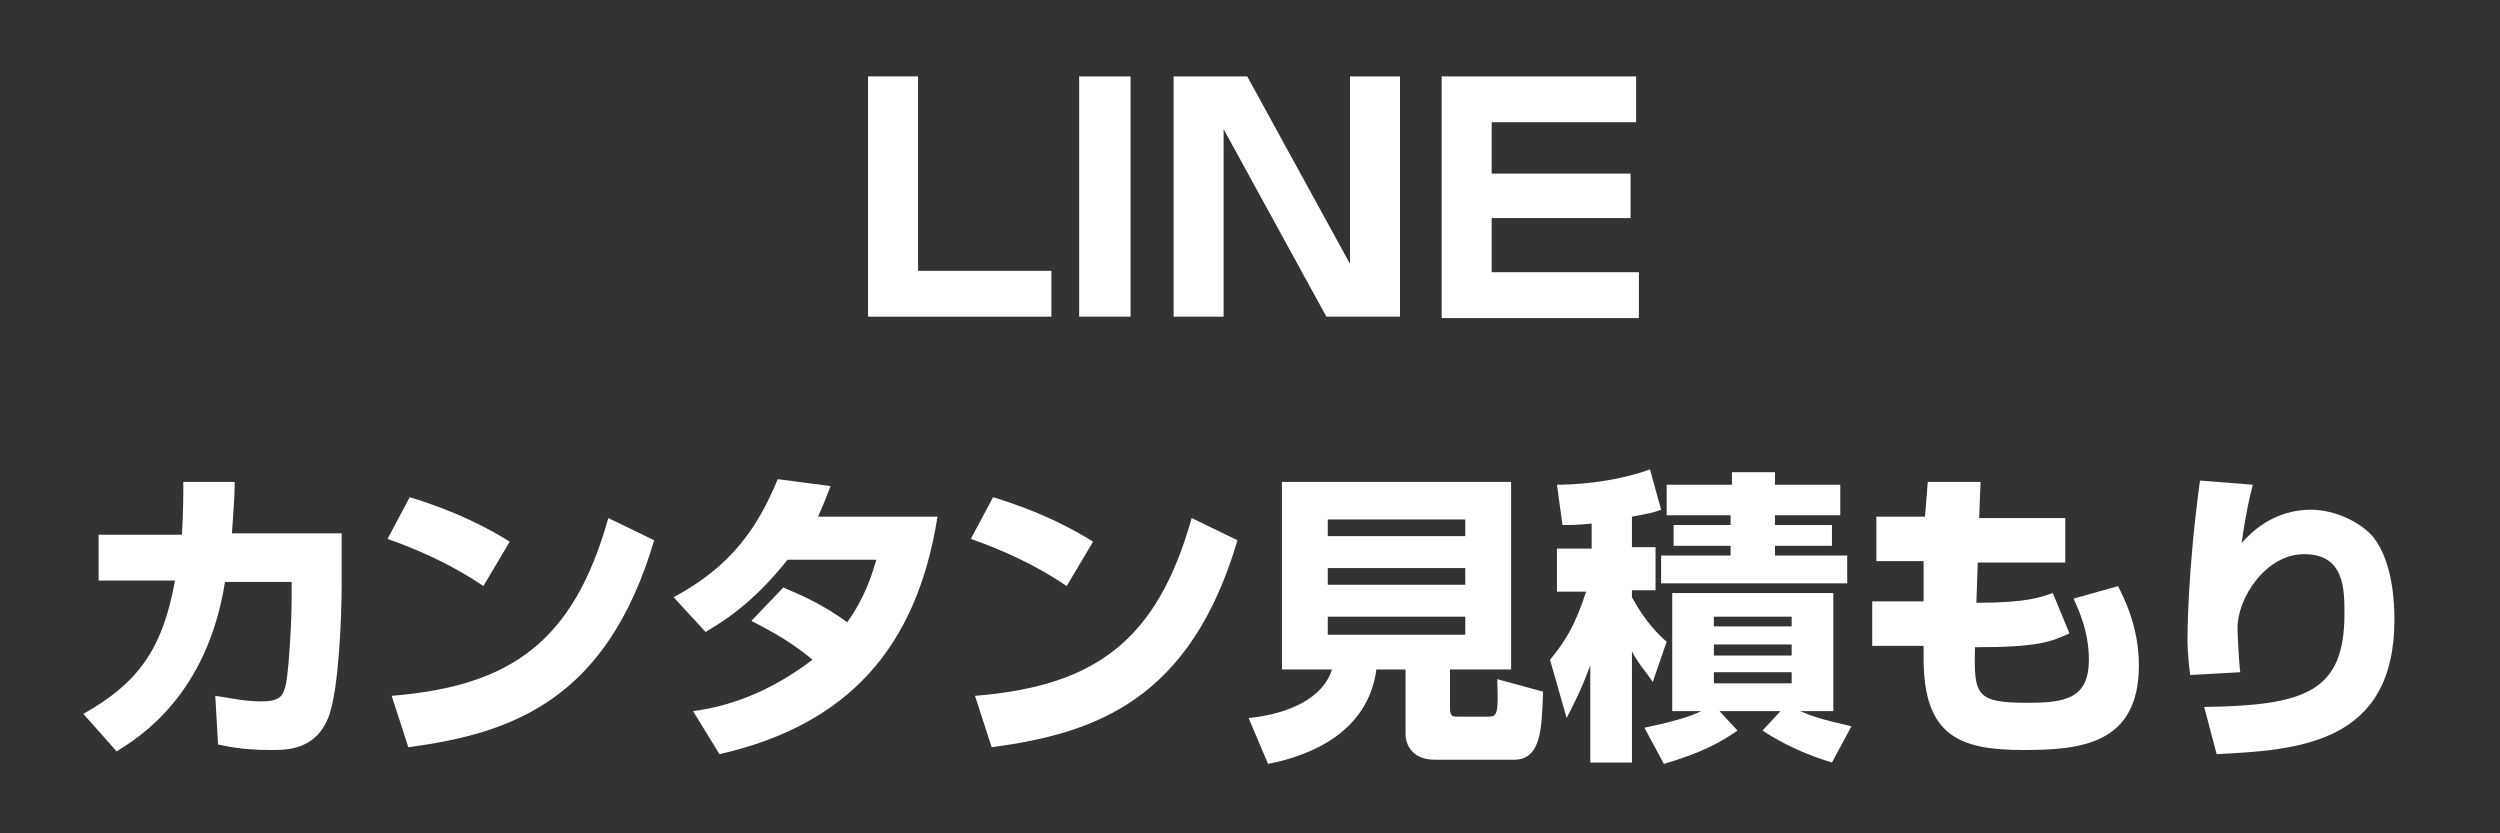 <?xml version="1.0" encoding="utf-8"?>
<!-- Generator: Adobe Illustrator 24.3.0, SVG Export Plug-In . SVG Version: 6.00 Build 0)  -->
<svg version="1.1" id="レイヤー_1" xmlns="http://www.w3.org/2000/svg" xmlns:xlink="http://www.w3.org/1999/xlink" x="0px"
	 y="0px" viewBox="0 0 180 60" style="enable-background:new 0 0 180 60;" xml:space="preserve">
<rect x="0" y="0" width="180" height="60" fill="#333333" stroke="none"/>
<style type="text/css">
	.st0{fill:#FFFFFF;}
	.st1{fill:none;}
</style>
<g>
	<path class="st0" d="M66.1,5.5v14h9.6v3.3H62.5V5.5H66.1z"/>
	<path class="st0" d="M81.4,5.5v17.3h-3.7V5.5H81.4z"/>
	<path class="st0" d="M89.8,5.5L97.2,19V5.5h3.6v17.3h-5.3L88.1,9.3v13.5h-3.6V5.5H89.8z"/>
	<path class="st0" d="M117.8,5.5v3.3h-10.4v3.7h10v3.2h-10v3.9H118v3.3h-14.2V5.5H117.8z"/>
	<path class="st0" d="M24.6,38.6v3.4c0,2.4-0.2,7.5-0.9,9.5c-0.9,2.5-3,2.5-4.2,2.5c-2.2,0-3.3-0.3-3.8-0.4l-0.2-3.5
		c0.8,0.1,2,0.4,3.3,0.4c1.4,0,1.6-0.4,1.8-1.3c0.2-1.1,0.4-4.4,0.4-6.2v-1.1h-4.8c-1.3,8.2-6.2,11.2-7.8,12.2L6,51.4
		c3.9-2.2,5.7-4.6,6.6-9.6H7.1v-3.3h6c0.1-1.7,0.1-2.9,0.1-3.8l3.7,0c0,1-0.1,2.2-0.2,3.7H24.6z"/>
	<path class="st0" d="M34.8,42.2c-2-1.4-4.6-2.6-6.9-3.4l1.6-3c3.3,1,5.6,2.2,7.2,3.2L34.8,42.2z M28.2,50.1
		c8.6-0.7,13.1-3.9,15.6-12.8l3.3,1.6c-3.4,11.5-10.2,13.9-17.7,14.9L28.2,50.1z"/>
	<path class="st0" d="M56.4,42.3c1.4,0.6,2.8,1.2,4.6,2.5c1.3-1.8,1.8-3.5,2.1-4.5h-6.4c-2.6,3.3-4.9,4.6-5.9,5.2L48.5,43
		c4.1-2.2,6-4.9,7.5-8.5l3.8,0.5c-0.3,0.8-0.5,1.3-0.9,2.2h8.6c-1.5,9.5-6.5,15-15.7,17.1l-1.9-3.1c1.5-0.2,4.8-0.8,8.6-3.7
		c-1.9-1.6-3.7-2.4-4.4-2.8L56.4,42.3z"/>
	<path class="st0" d="M76.8,42.2c-2-1.4-4.6-2.6-6.9-3.4l1.6-3c3.3,1,5.6,2.2,7.2,3.2L76.8,42.2z M70.2,50.1
		c8.6-0.7,13.1-3.9,15.6-12.8l3.3,1.6c-3.4,11.5-10.2,13.9-17.7,14.9L70.2,50.1z"/>
	<path class="st0" d="M101.2,48.2h-2.1c-0.6,4.5-4.7,6.2-7.8,6.8l-1.4-3.3c3-0.3,5.4-1.5,6-3.5h-3.6V34.7h16.5v13.5h-4.4V51
		c0,0.6,0.2,0.6,0.6,0.6h2.1c0.7,0,0.8-0.1,0.7-2.7l3.3,0.9c-0.1,2.6-0.1,4.9-2.1,4.9h-5.7c-1.7,0-2.1-1.2-2.1-1.8V48.2z M95.6,37.4
		v1.2h9.9v-1.2H95.6z M95.6,40.9v1.2h9.9v-1.2H95.6z M95.6,44.4v1.3h9.9v-1.3H95.6z"/>
	<path class="st0" d="M114.6,37.7c-1.1,0.1-1.5,0.1-2.1,0.1l-0.4-2.9c1,0,3.9-0.1,6.7-1.1l0.8,2.9c-0.5,0.2-1,0.3-2.1,0.5v2.2h1.7
		v3.1h-1.7V43c0.9,1.7,2,2.8,2.5,3.2l-1,2.9c-0.4-0.6-1.1-1.4-1.5-2.2v8h-3v-7c-0.7,1.9-1.2,2.8-1.7,3.8l-1.2-4.2
		c1-1.2,1.8-2.4,2.6-4.9h-2.1v-3.1h2.5V37.7z M118.4,52.4c1.9-0.4,3.3-0.8,4.1-1.2h-2.1v-8.5H132v8.5h-2.4c1.6,0.7,3.1,0.9,3.7,1.1
		l-1.4,2.6c-1.7-0.5-3.5-1.3-5-2.3l1.3-1.4h-4.4l1.3,1.4c-1.3,0.9-2.6,1.6-5.3,2.4L118.4,52.4z M124.7,34h3.1v0.9h4.7v2.2h-4.7v0.7
		h4.1v1.5h-4.1V40h5.2v2h-13.4v-2h5v-0.7h-4.1v-1.5h4.1v-0.7H120v-2.2h4.7V34z M123.4,44.4v0.7h5.6v-0.7H123.4z M123.4,46.4v0.8h5.6
		v-0.8H123.4z M123.4,48.4v0.8h5.6v-0.8H123.4z"/>
	<path class="st0" d="M138.8,34.7h3.8l-0.1,2.6h6.2v3.2h-6.3l-0.1,2.9c3.7,0,4.6-0.4,5.5-0.7l1.2,2.9c-1.3,0.6-2.2,1-6.8,1
		c-0.1,3.5,0.1,4,3.8,4c2.7,0,4.4-0.3,4.4-3.1c0-2-0.7-3.5-1.1-4.4l3.2-0.9c0.4,0.8,1.5,2.9,1.5,5.7c0,5.7-4.2,6.1-8.3,6.1
		c-4.6,0-7.2-1-7.2-6.6v-0.9h-3.7v-3.2h3.7l0-2.9h-3.4v-3.2h3.5L138.8,34.7z"/>
	<path class="st0" d="M162.2,34.9c-0.2,0.8-0.5,2-0.8,4.2c1.3-1.5,3-2.4,5-2.4c1.7,0,3.6,0.9,4.5,2c1.4,1.8,1.5,4.8,1.5,5.9
		c0,9-7,9.4-12.8,9.7l-0.9-3.4c7.3-0.1,10.1-1.1,10.1-6.7c0-1.8,0-4.3-2.9-4.3c-2.8,0-4.8,3.2-4.8,5.3c0,0.4,0.1,2.5,0.2,3.2
		l-3.6,0.2c-0.1-0.6-0.2-1.8-0.2-2.4c0-0.6,0-5,0.9-11.6L162.2,34.9z"/>
</g>
<rect class="st1" width="180" height="60"/>
</svg>
